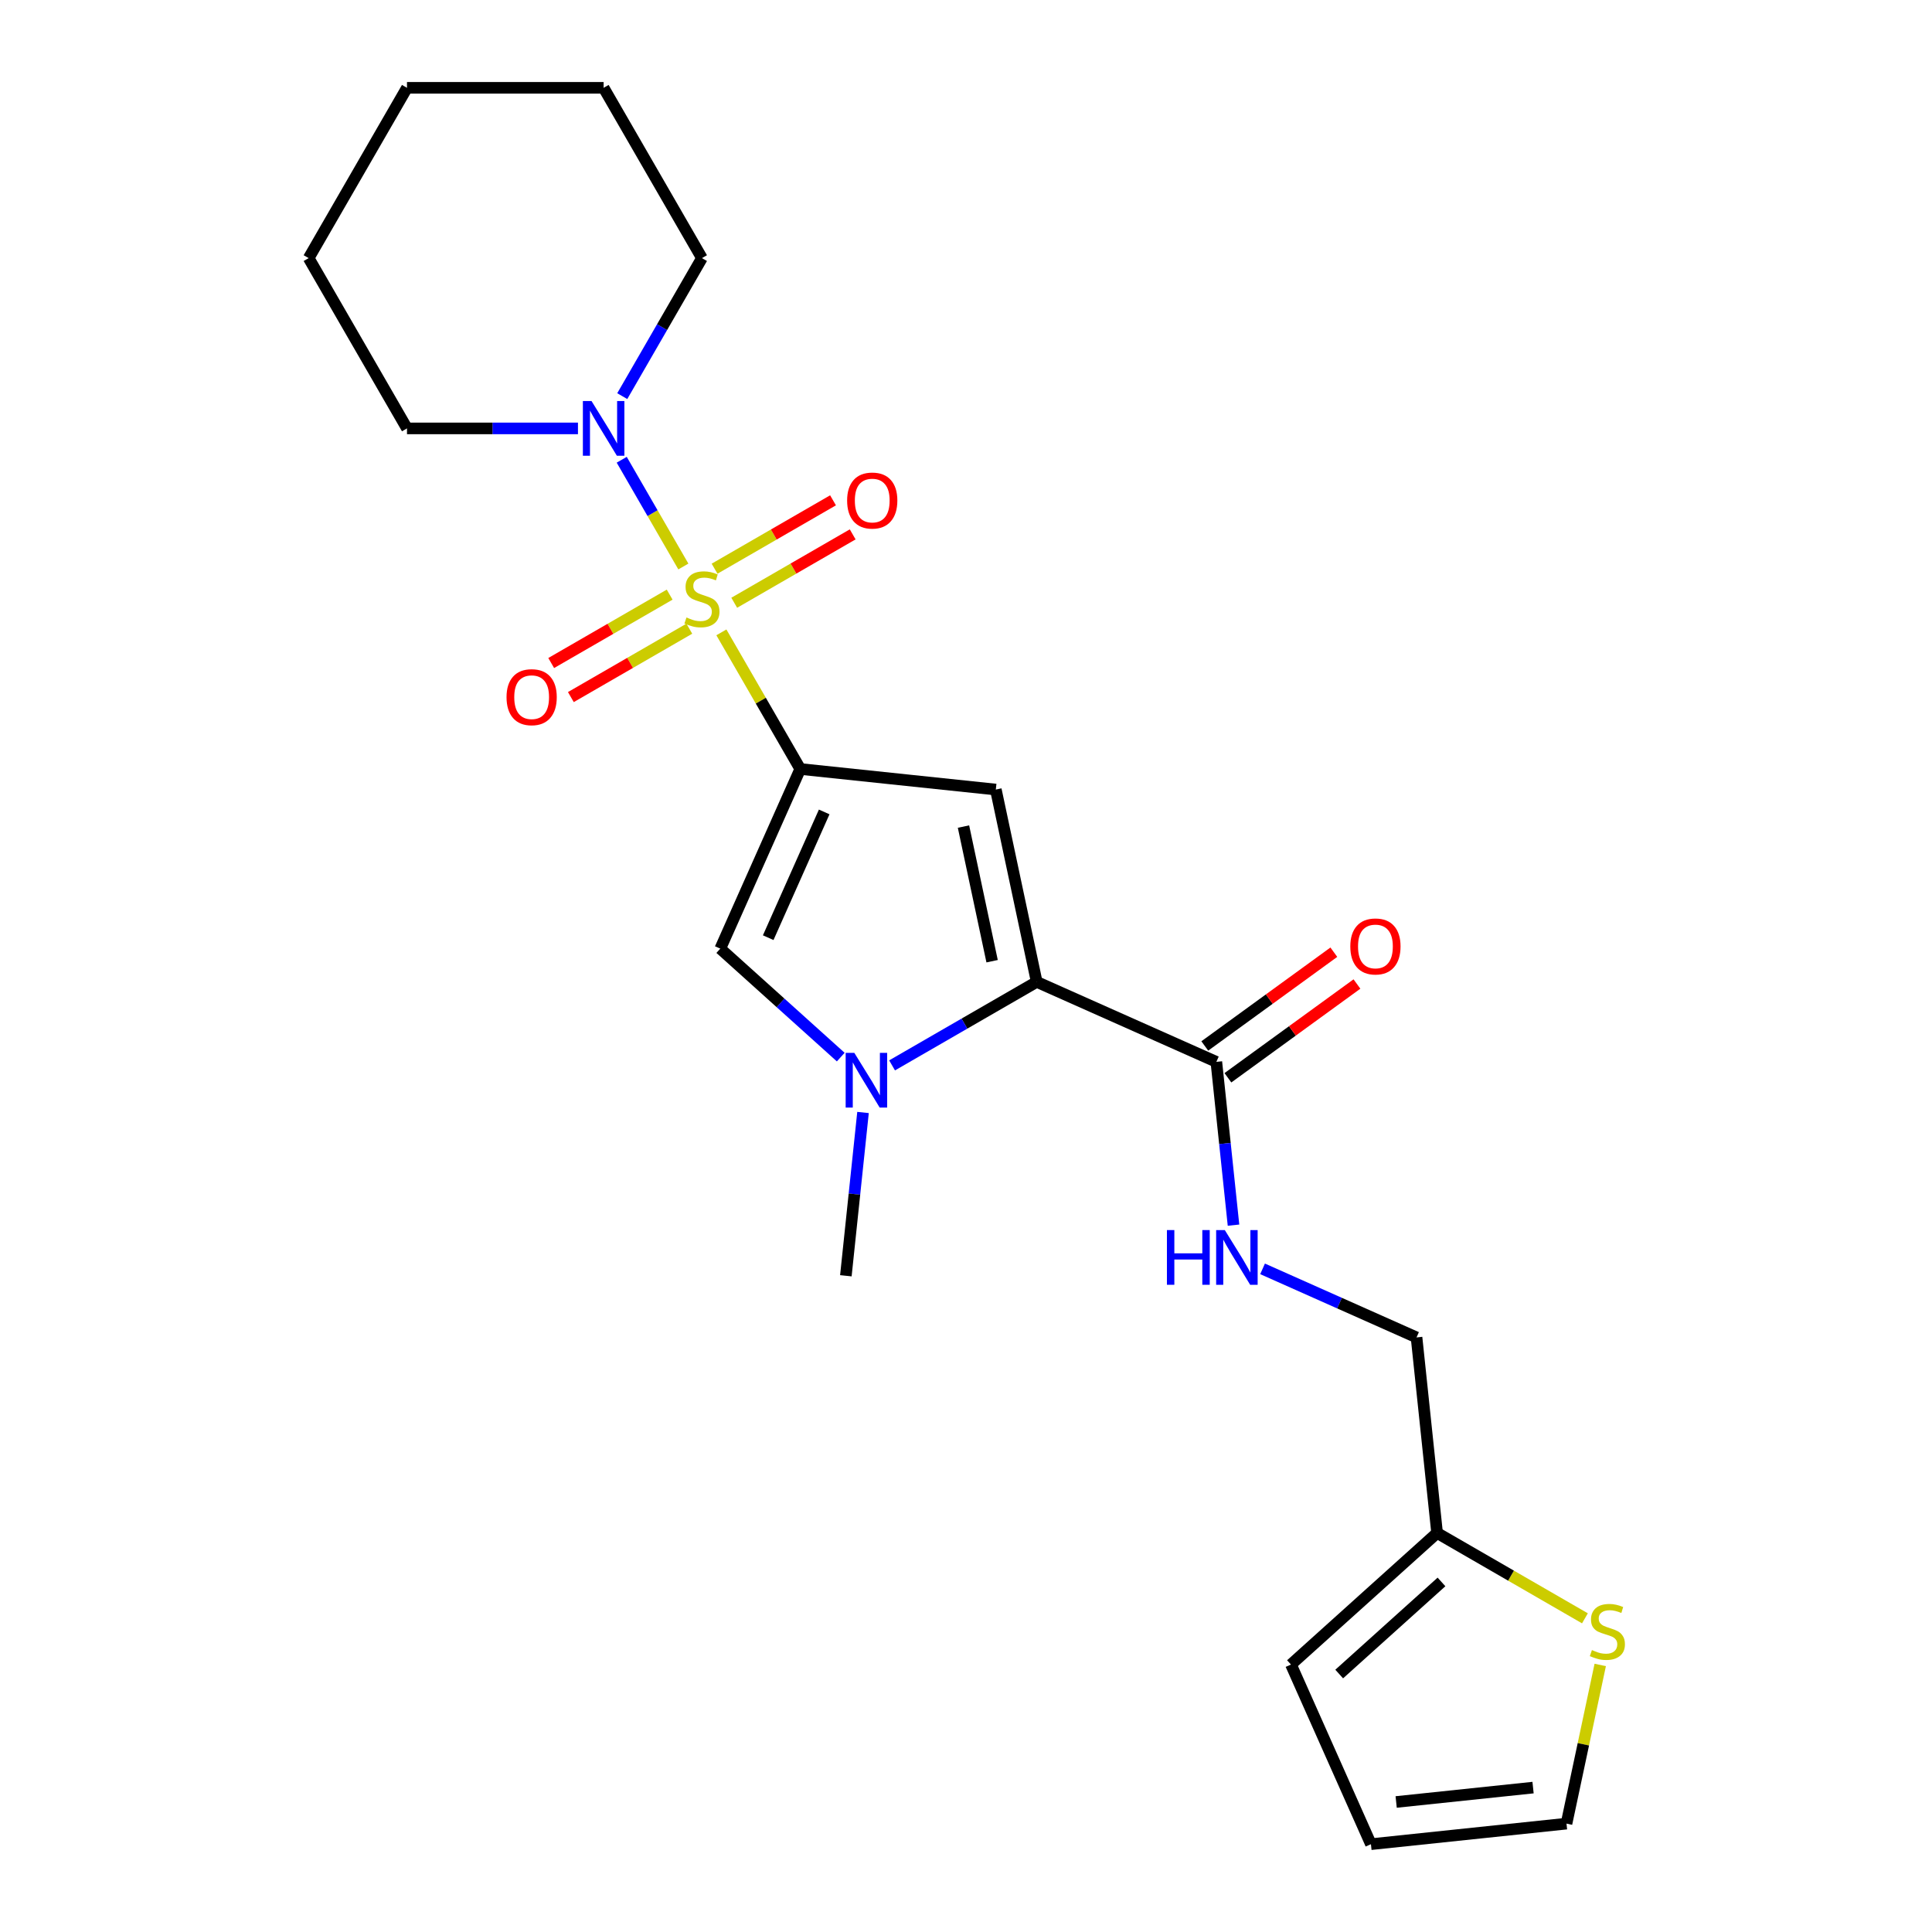 <?xml version='1.0' encoding='iso-8859-1'?>
<svg version='1.1' baseProfile='full'
              xmlns='http://www.w3.org/2000/svg'
                      xmlns:rdkit='http://www.rdkit.org/xml'
                      xmlns:xlink='http://www.w3.org/1999/xlink'
                  xml:space='preserve'
width='1000px' height='1000px' viewBox='0 0 1000 1000'>
<!-- END OF HEADER -->
<rect style='opacity:1.0;fill:#FFFFFF;stroke:none' width='1000' height='1000' x='0' y='0'> </rect>
<path class='bond-0' d='M 373.385,327.31 L 393.8,362.669' style='fill:none;fill-rule:evenodd;stroke:#CCCC00;stroke-width:6px;stroke-linecap:butt;stroke-linejoin:miter;stroke-opacity:1' />
<path class='bond-0' d='M 393.8,362.669 L 414.215,398.029' style='fill:none;fill-rule:evenodd;stroke:#000000;stroke-width:6px;stroke-linecap:butt;stroke-linejoin:miter;stroke-opacity:1' />
<path class='bond-5' d='M 353.704,293.221 L 337.753,265.593' style='fill:none;fill-rule:evenodd;stroke:#CCCC00;stroke-width:6px;stroke-linecap:butt;stroke-linejoin:miter;stroke-opacity:1' />
<path class='bond-5' d='M 337.753,265.593 L 321.802,237.965' style='fill:none;fill-rule:evenodd;stroke:#0000FF;stroke-width:6px;stroke-linecap:butt;stroke-linejoin:miter;stroke-opacity:1' />
<path class='bond-7' d='M 380.038,311.988 L 410.694,294.289' style='fill:none;fill-rule:evenodd;stroke:#CCCC00;stroke-width:6px;stroke-linecap:butt;stroke-linejoin:miter;stroke-opacity:1' />
<path class='bond-7' d='M 410.694,294.289 L 441.349,276.591' style='fill:none;fill-rule:evenodd;stroke:#FF0000;stroke-width:6px;stroke-linecap:butt;stroke-linejoin:miter;stroke-opacity:1' />
<path class='bond-7' d='M 369.861,294.36 L 400.516,276.661' style='fill:none;fill-rule:evenodd;stroke:#CCCC00;stroke-width:6px;stroke-linecap:butt;stroke-linejoin:miter;stroke-opacity:1' />
<path class='bond-7' d='M 400.516,276.661 L 431.171,258.962' style='fill:none;fill-rule:evenodd;stroke:#FF0000;stroke-width:6px;stroke-linecap:butt;stroke-linejoin:miter;stroke-opacity:1' />
<path class='bond-8' d='M 346.612,307.782 L 315.956,325.481' style='fill:none;fill-rule:evenodd;stroke:#CCCC00;stroke-width:6px;stroke-linecap:butt;stroke-linejoin:miter;stroke-opacity:1' />
<path class='bond-8' d='M 315.956,325.481 L 285.301,343.18' style='fill:none;fill-rule:evenodd;stroke:#FF0000;stroke-width:6px;stroke-linecap:butt;stroke-linejoin:miter;stroke-opacity:1' />
<path class='bond-8' d='M 356.79,325.411 L 326.134,343.11' style='fill:none;fill-rule:evenodd;stroke:#CCCC00;stroke-width:6px;stroke-linecap:butt;stroke-linejoin:miter;stroke-opacity:1' />
<path class='bond-8' d='M 326.134,343.11 L 295.479,360.808' style='fill:none;fill-rule:evenodd;stroke:#FF0000;stroke-width:6px;stroke-linecap:butt;stroke-linejoin:miter;stroke-opacity:1' />
<path class='bond-1' d='M 414.215,398.029 L 515.437,408.668' style='fill:none;fill-rule:evenodd;stroke:#000000;stroke-width:6px;stroke-linecap:butt;stroke-linejoin:miter;stroke-opacity:1' />
<path class='bond-4' d='M 414.215,398.029 L 372.817,491.009' style='fill:none;fill-rule:evenodd;stroke:#000000;stroke-width:6px;stroke-linecap:butt;stroke-linejoin:miter;stroke-opacity:1' />
<path class='bond-4' d='M 426.601,420.255 L 397.623,485.341' style='fill:none;fill-rule:evenodd;stroke:#000000;stroke-width:6px;stroke-linecap:butt;stroke-linejoin:miter;stroke-opacity:1' />
<path class='bond-2' d='M 515.437,408.668 L 536.598,508.223' style='fill:none;fill-rule:evenodd;stroke:#000000;stroke-width:6px;stroke-linecap:butt;stroke-linejoin:miter;stroke-opacity:1' />
<path class='bond-2' d='M 498.7,427.833 L 513.513,497.522' style='fill:none;fill-rule:evenodd;stroke:#000000;stroke-width:6px;stroke-linecap:butt;stroke-linejoin:miter;stroke-opacity:1' />
<path class='bond-6' d='M 536.598,508.223 L 629.578,549.62' style='fill:none;fill-rule:evenodd;stroke:#000000;stroke-width:6px;stroke-linecap:butt;stroke-linejoin:miter;stroke-opacity:1' />
<path class='bond-23' d='M 536.598,508.223 L 499.168,529.833' style='fill:none;fill-rule:evenodd;stroke:#000000;stroke-width:6px;stroke-linecap:butt;stroke-linejoin:miter;stroke-opacity:1' />
<path class='bond-23' d='M 499.168,529.833 L 461.739,551.443' style='fill:none;fill-rule:evenodd;stroke:#0000FF;stroke-width:6px;stroke-linecap:butt;stroke-linejoin:miter;stroke-opacity:1' />
<path class='bond-3' d='M 435.17,547.151 L 403.994,519.08' style='fill:none;fill-rule:evenodd;stroke:#0000FF;stroke-width:6px;stroke-linecap:butt;stroke-linejoin:miter;stroke-opacity:1' />
<path class='bond-3' d='M 403.994,519.08 L 372.817,491.009' style='fill:none;fill-rule:evenodd;stroke:#000000;stroke-width:6px;stroke-linecap:butt;stroke-linejoin:miter;stroke-opacity:1' />
<path class='bond-17' d='M 446.698,575.817 L 442.257,618.076' style='fill:none;fill-rule:evenodd;stroke:#0000FF;stroke-width:6px;stroke-linecap:butt;stroke-linejoin:miter;stroke-opacity:1' />
<path class='bond-17' d='M 442.257,618.076 L 437.815,660.335' style='fill:none;fill-rule:evenodd;stroke:#000000;stroke-width:6px;stroke-linecap:butt;stroke-linejoin:miter;stroke-opacity:1' />
<path class='bond-18' d='M 322.08,205.037 L 342.702,169.318' style='fill:none;fill-rule:evenodd;stroke:#0000FF;stroke-width:6px;stroke-linecap:butt;stroke-linejoin:miter;stroke-opacity:1' />
<path class='bond-18' d='M 342.702,169.318 L 363.325,133.598' style='fill:none;fill-rule:evenodd;stroke:#000000;stroke-width:6px;stroke-linecap:butt;stroke-linejoin:miter;stroke-opacity:1' />
<path class='bond-19' d='M 299.151,221.742 L 254.903,221.742' style='fill:none;fill-rule:evenodd;stroke:#0000FF;stroke-width:6px;stroke-linecap:butt;stroke-linejoin:miter;stroke-opacity:1' />
<path class='bond-19' d='M 254.903,221.742 L 210.656,221.742' style='fill:none;fill-rule:evenodd;stroke:#000000;stroke-width:6px;stroke-linecap:butt;stroke-linejoin:miter;stroke-opacity:1' />
<path class='bond-9' d='M 629.578,549.62 L 634.019,591.879' style='fill:none;fill-rule:evenodd;stroke:#000000;stroke-width:6px;stroke-linecap:butt;stroke-linejoin:miter;stroke-opacity:1' />
<path class='bond-9' d='M 634.019,591.879 L 638.461,634.138' style='fill:none;fill-rule:evenodd;stroke:#0000FF;stroke-width:6px;stroke-linecap:butt;stroke-linejoin:miter;stroke-opacity:1' />
<path class='bond-13' d='M 635.56,557.855 L 668.959,533.589' style='fill:none;fill-rule:evenodd;stroke:#000000;stroke-width:6px;stroke-linecap:butt;stroke-linejoin:miter;stroke-opacity:1' />
<path class='bond-13' d='M 668.959,533.589 L 702.357,509.324' style='fill:none;fill-rule:evenodd;stroke:#FF0000;stroke-width:6px;stroke-linecap:butt;stroke-linejoin:miter;stroke-opacity:1' />
<path class='bond-13' d='M 623.595,541.386 L 656.994,517.121' style='fill:none;fill-rule:evenodd;stroke:#000000;stroke-width:6px;stroke-linecap:butt;stroke-linejoin:miter;stroke-opacity:1' />
<path class='bond-13' d='M 656.994,517.121 L 690.392,492.856' style='fill:none;fill-rule:evenodd;stroke:#FF0000;stroke-width:6px;stroke-linecap:butt;stroke-linejoin:miter;stroke-opacity:1' />
<path class='bond-16' d='M 653.501,656.757 L 693.349,674.498' style='fill:none;fill-rule:evenodd;stroke:#0000FF;stroke-width:6px;stroke-linecap:butt;stroke-linejoin:miter;stroke-opacity:1' />
<path class='bond-16' d='M 693.349,674.498 L 733.197,692.24' style='fill:none;fill-rule:evenodd;stroke:#000000;stroke-width:6px;stroke-linecap:butt;stroke-linejoin:miter;stroke-opacity:1' />
<path class='bond-10' d='M 820.355,837.64 L 782.095,815.551' style='fill:none;fill-rule:evenodd;stroke:#CCCC00;stroke-width:6px;stroke-linecap:butt;stroke-linejoin:miter;stroke-opacity:1' />
<path class='bond-10' d='M 782.095,815.551 L 743.836,793.462' style='fill:none;fill-rule:evenodd;stroke:#000000;stroke-width:6px;stroke-linecap:butt;stroke-linejoin:miter;stroke-opacity:1' />
<path class='bond-12' d='M 828.276,861.776 L 819.547,902.841' style='fill:none;fill-rule:evenodd;stroke:#CCCC00;stroke-width:6px;stroke-linecap:butt;stroke-linejoin:miter;stroke-opacity:1' />
<path class='bond-12' d='M 819.547,902.841 L 810.818,943.907' style='fill:none;fill-rule:evenodd;stroke:#000000;stroke-width:6px;stroke-linecap:butt;stroke-linejoin:miter;stroke-opacity:1' />
<path class='bond-11' d='M 743.836,793.462 L 733.197,692.24' style='fill:none;fill-rule:evenodd;stroke:#000000;stroke-width:6px;stroke-linecap:butt;stroke-linejoin:miter;stroke-opacity:1' />
<path class='bond-14' d='M 743.836,793.462 L 668.199,861.565' style='fill:none;fill-rule:evenodd;stroke:#000000;stroke-width:6px;stroke-linecap:butt;stroke-linejoin:miter;stroke-opacity:1' />
<path class='bond-14' d='M 746.111,818.805 L 693.165,866.477' style='fill:none;fill-rule:evenodd;stroke:#000000;stroke-width:6px;stroke-linecap:butt;stroke-linejoin:miter;stroke-opacity:1' />
<path class='bond-25' d='M 810.818,943.907 L 709.596,954.545' style='fill:none;fill-rule:evenodd;stroke:#000000;stroke-width:6px;stroke-linecap:butt;stroke-linejoin:miter;stroke-opacity:1' />
<path class='bond-25' d='M 793.507,925.258 L 722.652,932.705' style='fill:none;fill-rule:evenodd;stroke:#000000;stroke-width:6px;stroke-linecap:butt;stroke-linejoin:miter;stroke-opacity:1' />
<path class='bond-15' d='M 668.199,861.565 L 709.596,954.545' style='fill:none;fill-rule:evenodd;stroke:#000000;stroke-width:6px;stroke-linecap:butt;stroke-linejoin:miter;stroke-opacity:1' />
<path class='bond-20' d='M 363.325,133.598 L 312.435,45.455' style='fill:none;fill-rule:evenodd;stroke:#000000;stroke-width:6px;stroke-linecap:butt;stroke-linejoin:miter;stroke-opacity:1' />
<path class='bond-21' d='M 210.656,221.742 L 159.766,133.598' style='fill:none;fill-rule:evenodd;stroke:#000000;stroke-width:6px;stroke-linecap:butt;stroke-linejoin:miter;stroke-opacity:1' />
<path class='bond-24' d='M 312.435,45.455 L 210.656,45.455' style='fill:none;fill-rule:evenodd;stroke:#000000;stroke-width:6px;stroke-linecap:butt;stroke-linejoin:miter;stroke-opacity:1' />
<path class='bond-22' d='M 159.766,133.598 L 210.656,45.455' style='fill:none;fill-rule:evenodd;stroke:#000000;stroke-width:6px;stroke-linecap:butt;stroke-linejoin:miter;stroke-opacity:1' />
<path  class='atom-0' d='M 355.325 319.605
Q 355.645 319.725, 356.965 320.285
Q 358.285 320.845, 359.725 321.205
Q 361.205 321.525, 362.645 321.525
Q 365.325 321.525, 366.885 320.245
Q 368.445 318.925, 368.445 316.645
Q 368.445 315.085, 367.645 314.125
Q 366.885 313.165, 365.685 312.645
Q 364.485 312.125, 362.485 311.525
Q 359.965 310.765, 358.445 310.045
Q 356.965 309.325, 355.885 307.805
Q 354.845 306.285, 354.845 303.725
Q 354.845 300.165, 357.245 297.965
Q 359.685 295.765, 364.485 295.765
Q 367.765 295.765, 371.485 297.325
L 370.565 300.405
Q 367.165 299.005, 364.605 299.005
Q 361.845 299.005, 360.325 300.165
Q 358.805 301.285, 358.845 303.245
Q 358.845 304.765, 359.605 305.685
Q 360.405 306.605, 361.525 307.125
Q 362.685 307.645, 364.605 308.245
Q 367.165 309.045, 368.685 309.845
Q 370.205 310.645, 371.285 312.285
Q 372.405 313.885, 372.405 316.645
Q 372.405 320.565, 369.765 322.685
Q 367.165 324.765, 362.805 324.765
Q 360.285 324.765, 358.365 324.205
Q 356.485 323.685, 354.245 322.765
L 355.325 319.605
' fill='#CCCC00'/>
<path  class='atom-4' d='M 442.194 544.953
L 451.474 559.953
Q 452.394 561.433, 453.874 564.113
Q 455.354 566.793, 455.434 566.953
L 455.434 544.953
L 459.194 544.953
L 459.194 573.273
L 455.314 573.273
L 445.354 556.873
Q 444.194 554.953, 442.954 552.753
Q 441.754 550.553, 441.394 549.873
L 441.394 573.273
L 437.714 573.273
L 437.714 544.953
L 442.194 544.953
' fill='#0000FF'/>
<path  class='atom-6' d='M 306.175 207.582
L 315.455 222.582
Q 316.375 224.062, 317.855 226.742
Q 319.335 229.422, 319.415 229.582
L 319.415 207.582
L 323.175 207.582
L 323.175 235.902
L 319.295 235.902
L 309.335 219.502
Q 308.175 217.582, 306.935 215.382
Q 305.735 213.182, 305.375 212.502
L 305.375 235.902
L 301.695 235.902
L 301.695 207.582
L 306.175 207.582
' fill='#0000FF'/>
<path  class='atom-8' d='M 438.469 259.076
Q 438.469 252.276, 441.829 248.476
Q 445.189 244.676, 451.469 244.676
Q 457.749 244.676, 461.109 248.476
Q 464.469 252.276, 464.469 259.076
Q 464.469 265.956, 461.069 269.876
Q 457.669 273.756, 451.469 273.756
Q 445.229 273.756, 441.829 269.876
Q 438.469 265.996, 438.469 259.076
M 451.469 270.556
Q 455.789 270.556, 458.109 267.676
Q 460.469 264.756, 460.469 259.076
Q 460.469 253.516, 458.109 250.716
Q 455.789 247.876, 451.469 247.876
Q 447.149 247.876, 444.789 250.676
Q 442.469 253.476, 442.469 259.076
Q 442.469 264.796, 444.789 267.676
Q 447.149 270.556, 451.469 270.556
' fill='#FF0000'/>
<path  class='atom-9' d='M 262.181 360.855
Q 262.181 354.055, 265.541 350.255
Q 268.901 346.455, 275.181 346.455
Q 281.461 346.455, 284.821 350.255
Q 288.181 354.055, 288.181 360.855
Q 288.181 367.735, 284.781 371.655
Q 281.381 375.535, 275.181 375.535
Q 268.941 375.535, 265.541 371.655
Q 262.181 367.775, 262.181 360.855
M 275.181 372.335
Q 279.501 372.335, 281.821 369.455
Q 284.181 366.535, 284.181 360.855
Q 284.181 355.295, 281.821 352.495
Q 279.501 349.655, 275.181 349.655
Q 270.861 349.655, 268.501 352.455
Q 266.181 355.255, 266.181 360.855
Q 266.181 366.575, 268.501 369.455
Q 270.861 372.335, 275.181 372.335
' fill='#FF0000'/>
<path  class='atom-10' d='M 603.997 636.682
L 607.837 636.682
L 607.837 648.722
L 622.317 648.722
L 622.317 636.682
L 626.157 636.682
L 626.157 665.002
L 622.317 665.002
L 622.317 651.922
L 607.837 651.922
L 607.837 665.002
L 603.997 665.002
L 603.997 636.682
' fill='#0000FF'/>
<path  class='atom-10' d='M 633.957 636.682
L 643.237 651.682
Q 644.157 653.162, 645.637 655.842
Q 647.117 658.522, 647.197 658.682
L 647.197 636.682
L 650.957 636.682
L 650.957 665.002
L 647.077 665.002
L 637.117 648.602
Q 635.957 646.682, 634.717 644.482
Q 633.517 642.282, 633.157 641.602
L 633.157 665.002
L 629.477 665.002
L 629.477 636.682
L 633.957 636.682
' fill='#0000FF'/>
<path  class='atom-11' d='M 823.979 854.071
Q 824.299 854.191, 825.619 854.751
Q 826.939 855.311, 828.379 855.671
Q 829.859 855.991, 831.299 855.991
Q 833.979 855.991, 835.539 854.711
Q 837.099 853.391, 837.099 851.111
Q 837.099 849.551, 836.299 848.591
Q 835.539 847.631, 834.339 847.111
Q 833.139 846.591, 831.139 845.991
Q 828.619 845.231, 827.099 844.511
Q 825.619 843.791, 824.539 842.271
Q 823.499 840.751, 823.499 838.191
Q 823.499 834.631, 825.899 832.431
Q 828.339 830.231, 833.139 830.231
Q 836.419 830.231, 840.139 831.791
L 839.219 834.871
Q 835.819 833.471, 833.259 833.471
Q 830.499 833.471, 828.979 834.631
Q 827.459 835.751, 827.499 837.711
Q 827.499 839.231, 828.259 840.151
Q 829.059 841.071, 830.179 841.591
Q 831.339 842.111, 833.259 842.711
Q 835.819 843.511, 837.339 844.311
Q 838.859 845.111, 839.939 846.751
Q 841.059 848.351, 841.059 851.111
Q 841.059 855.031, 838.419 857.151
Q 835.819 859.231, 831.459 859.231
Q 828.939 859.231, 827.019 858.671
Q 825.139 858.151, 822.899 857.231
L 823.979 854.071
' fill='#CCCC00'/>
<path  class='atom-14' d='M 698.919 489.876
Q 698.919 483.076, 702.279 479.276
Q 705.639 475.476, 711.919 475.476
Q 718.199 475.476, 721.559 479.276
Q 724.919 483.076, 724.919 489.876
Q 724.919 496.756, 721.519 500.676
Q 718.119 504.556, 711.919 504.556
Q 705.679 504.556, 702.279 500.676
Q 698.919 496.796, 698.919 489.876
M 711.919 501.356
Q 716.239 501.356, 718.559 498.476
Q 720.919 495.556, 720.919 489.876
Q 720.919 484.316, 718.559 481.516
Q 716.239 478.676, 711.919 478.676
Q 707.599 478.676, 705.239 481.476
Q 702.919 484.276, 702.919 489.876
Q 702.919 495.596, 705.239 498.476
Q 707.599 501.356, 711.919 501.356
' fill='#FF0000'/>
</svg>
